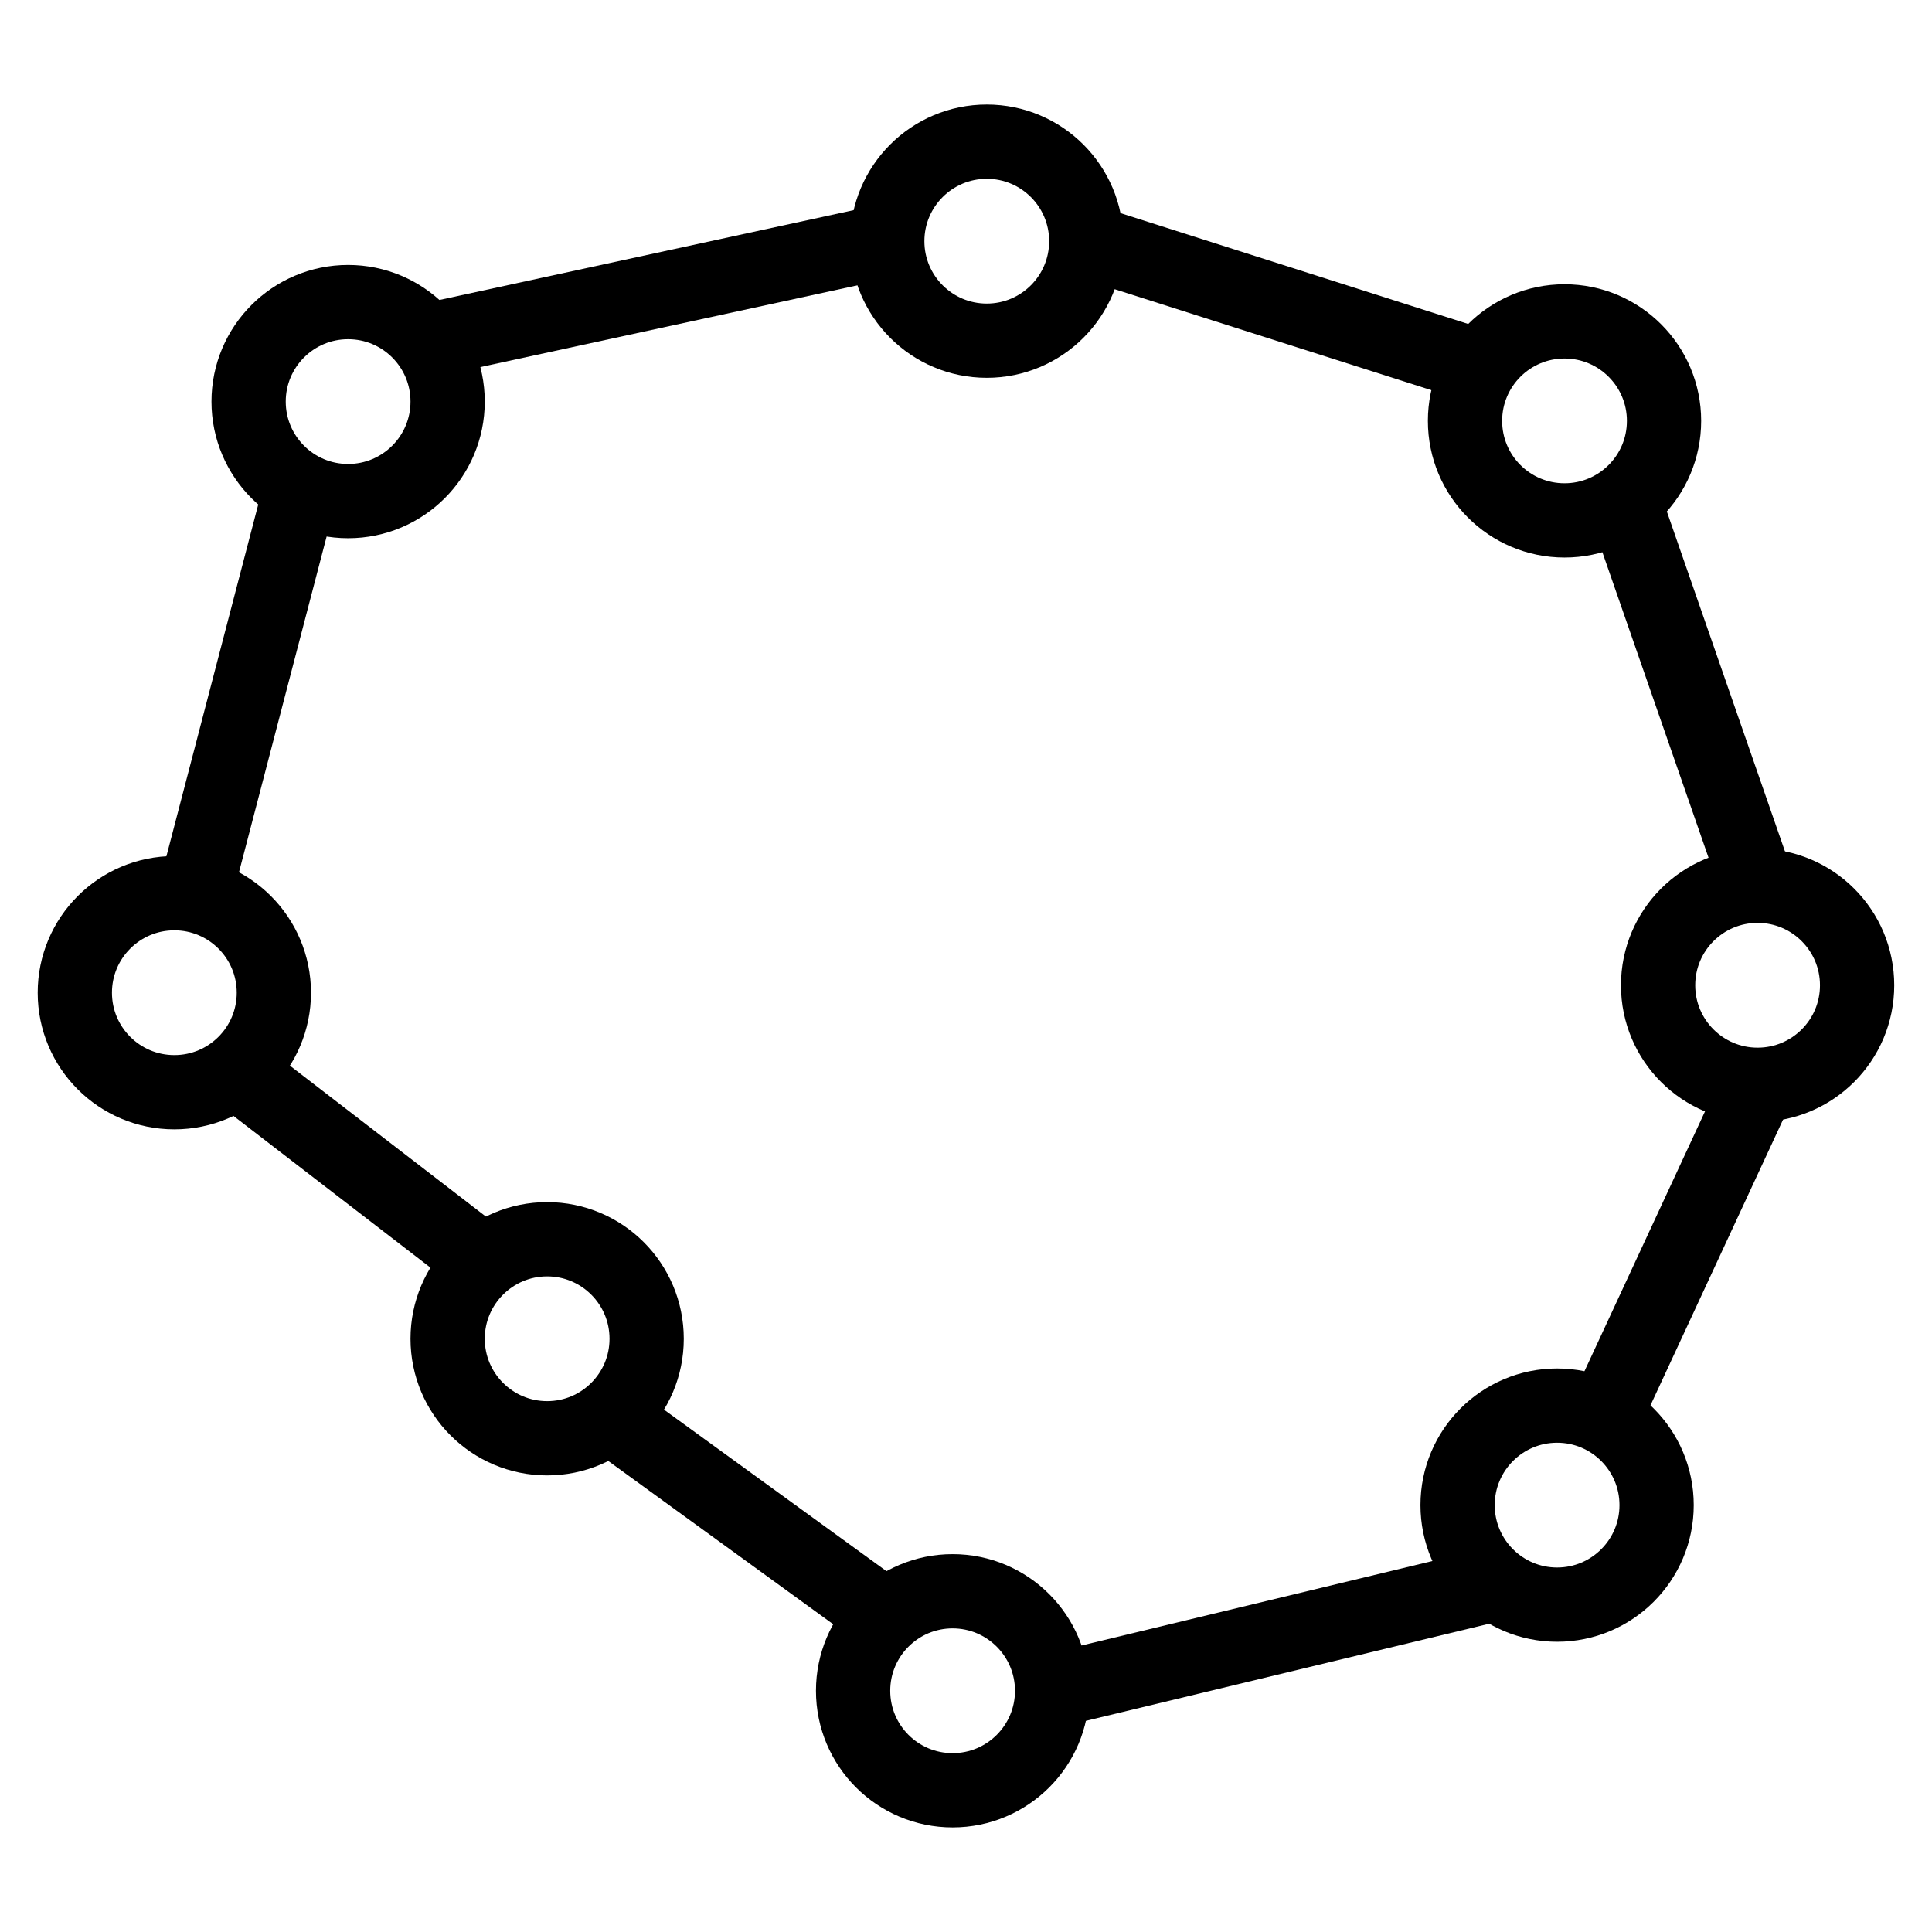<?xml version="1.0" encoding="UTF-8"?>
<!-- Uploaded to: SVG Find, www.svgfind.com, Generator: SVG Find Mixer Tools -->
<svg width="800px" height="800px" version="1.1" viewBox="144 144 512 512" xmlns="http://www.w3.org/2000/svg">
 <defs>
  <clipPath id="p">
   <path d="m148.09 148.09h392.91v407.91h-392.91z"/>
  </clipPath>
  <clipPath id="h">
   <path d="m148.09 148.09h346.91v503.81h-346.91z"/>
  </clipPath>
  <clipPath id="g">
   <path d="m305 148.09h346.9v503.81h-346.9z"/>
  </clipPath>
  <clipPath id="f">
   <path d="m148.09 148.09h503.81v364.91h-503.81z"/>
  </clipPath>
  <clipPath id="e">
   <path d="m148.09 194h445.91v457.9h-445.91z"/>
  </clipPath>
  <clipPath id="d">
   <path d="m148.09 287h503.81v364.9h-503.81z"/>
  </clipPath>
  <clipPath id="c">
   <path d="m251 238h400.9v413.9h-400.9z"/>
  </clipPath>
  <clipPath id="b">
   <path d="m253 148.09h398.9v412.91h-398.9z"/>
  </clipPath>
  <clipPath id="a">
   <path d="m148.09 148.09h353.91v503.81h-353.91z"/>
  </clipPath>
  <clipPath id="o">
   <path d="m148.09 148.09h503.81v364.91h-503.81z"/>
  </clipPath>
  <clipPath id="n">
   <path d="m153 148.09h498.9v372.91h-498.9z"/>
  </clipPath>
  <clipPath id="m">
   <path d="m296 148.09h355.9v503.81h-355.9z"/>
  </clipPath>
  <clipPath id="l">
   <path d="m290 153h361.9v498.9h-361.9z"/>
  </clipPath>
  <clipPath id="k">
   <path d="m148.09 148.09h403.91v503.81h-403.91z"/>
  </clipPath>
  <clipPath id="j">
   <path d="m148.09 240h503.81v411.9h-503.81z"/>
  </clipPath>
  <clipPath id="i">
   <path d="m148.09 285h503.81v366.9h-503.81z"/>
  </clipPath>
 </defs>
 <g>
  <g clip-path="url(#p)">
   <path transform="matrix(3.936 0 0 3.936 148.09 148.09)" d="m29.1 26c0 3.701-3 6.7-6.7 6.7-3.701 0-6.7-2.999-6.7-6.7 0-3.7 2.999-6.7 6.7-6.7 3.7 0 6.7 3 6.7 6.7" fill="none" stroke="#000000" stroke-miterlimit="10" stroke-width="5"/>
  </g>
  <g clip-path="url(#h)">
   <path transform="matrix(3.936 0 0 3.936 148.09 148.09)" d="m17.4 65.8c0 3.701-3 6.7-6.7 6.7-3.701 0-6.701-2.999-6.701-6.7 0-3.7 3-6.7 6.701-6.7 3.7 0 6.7 3 6.7 6.7" fill="none" stroke="#000000" stroke-miterlimit="10" stroke-width="5"/>
  </g>
  <g clip-path="url(#g)">
   <path transform="matrix(3.936 0 0 3.936 148.09 148.09)" d="m124 65.3c0 3.7-3 6.7-6.7 6.7-3.701 0-6.7-3-6.7-6.7 0-3.701 2.999-6.701 6.7-6.701 3.7 0 6.7 3 6.7 6.701" fill="none" stroke="#000000" stroke-miterlimit="10" stroke-width="5"/>
  </g>
  <g clip-path="url(#f)">
   <path transform="matrix(3.936 0 0 3.936 148.09 148.09)" d="m72.1 15.2c0 3.7-2.999 6.7-6.7 6.7-3.7 0-6.7-3-6.7-6.7 0-3.701 3-6.7 6.7-6.7 3.701 0 6.7 2.999 6.7 6.7" fill="none" stroke="#000000" stroke-miterlimit="10" stroke-width="5"/>
  </g>
  <g clip-path="url(#e)">
   <path transform="matrix(3.936 0 0 3.936 148.09 148.09)" d="m42.5 89.1c0 3.7-3 6.7-6.7 6.7-3.701 0-6.7-3-6.7-6.7 0-3.701 2.999-6.7 6.7-6.7 3.7 0 6.7 2.999 6.7 6.7" fill="none" stroke="#000000" stroke-miterlimit="10" stroke-width="5"/>
  </g>
  <g clip-path="url(#d)">
   <path transform="matrix(3.936 0 0 3.936 148.09 148.09)" d="m69.8 112.8c0 3.701-3 6.7-6.7 6.7-3.701 0-6.7-2.999-6.7-6.7 0-3.7 2.999-6.7 6.7-6.7 3.7 0 6.7 3 6.7 6.7" fill="none" stroke="#000000" stroke-miterlimit="10" stroke-width="5"/>
  </g>
  <g clip-path="url(#c)">
   <path transform="matrix(3.936 0 0 3.936 148.09 148.09)" d="m110.5 100.3c0 3.701-3 6.7-6.7 6.7-3.701 0-6.7-2.999-6.7-6.7 0-3.7 2.999-6.7 6.7-6.7 3.7 0 6.7 3 6.7 6.7" fill="none" stroke="#000000" stroke-miterlimit="10" stroke-width="5"/>
  </g>
  <g clip-path="url(#b)">
   <path transform="matrix(3.936 0 0 3.936 148.09 148.09)" d="m111 27.3c0 3.701-3 6.7-6.7 6.7-3.701 0-6.7-2.999-6.7-6.7s2.999-6.7 6.7-6.7c3.7 0 6.7 2.999 6.7 6.7" fill="none" stroke="#000000" stroke-miterlimit="10" stroke-width="5"/>
  </g>
  <g clip-path="url(#a)">
   <path transform="matrix(3.936 0 0 3.936 148.09 148.09)" d="m19.2 31.9-7.1 27.2" fill="none" stroke="#000000" stroke-miterlimit="10" stroke-width="5"/>
  </g>
  <g clip-path="url(#o)">
   <path transform="matrix(3.936 0 0 3.936 148.09 148.09)" d="m27.7 21.9 30.9-6.7" fill="none" stroke="#000000" stroke-miterlimit="10" stroke-width="5"/>
  </g>
  <g clip-path="url(#n)">
   <path transform="matrix(3.936 0 0 3.936 148.09 148.09)" d="m72.1 15.2 27.601 8.8" fill="none" stroke="#000000" stroke-miterlimit="10" stroke-width="5"/>
  </g>
  <g clip-path="url(#m)">
   <path transform="matrix(3.936 0 0 3.936 148.09 148.09)" d="m108.3 32.7 9 25.9" fill="none" stroke="#000000" stroke-miterlimit="10" stroke-width="5"/>
  </g>
  <g clip-path="url(#l)">
   <path transform="matrix(3.936 0 0 3.936 148.09 148.09)" d="m117.3 72.1-10.301 22.2" fill="none" stroke="#000000" stroke-miterlimit="10" stroke-width="5"/>
  </g>
  <g clip-path="url(#k)">
   <path transform="matrix(3.936 0 0 3.936 148.09 148.09)" d="m14.5 70.8 17.4 13.401" fill="none" stroke="#000000" stroke-miterlimit="10" stroke-width="5"/>
  </g>
  <g clip-path="url(#j)">
   <path transform="matrix(3.936 0 0 3.936 148.09 148.09)" d="m40 94.3 18.599 13.5" fill="none" stroke="#000000" stroke-miterlimit="10" stroke-width="5"/>
  </g>
  <g clip-path="url(#i)">
   <path transform="matrix(3.936 0 0 3.936 148.09 148.09)" d="m69.8 112.8 29.9-7.199" fill="none" stroke="#000000" stroke-miterlimit="10" stroke-width="5"/>
  </g>
 </g>
</svg>